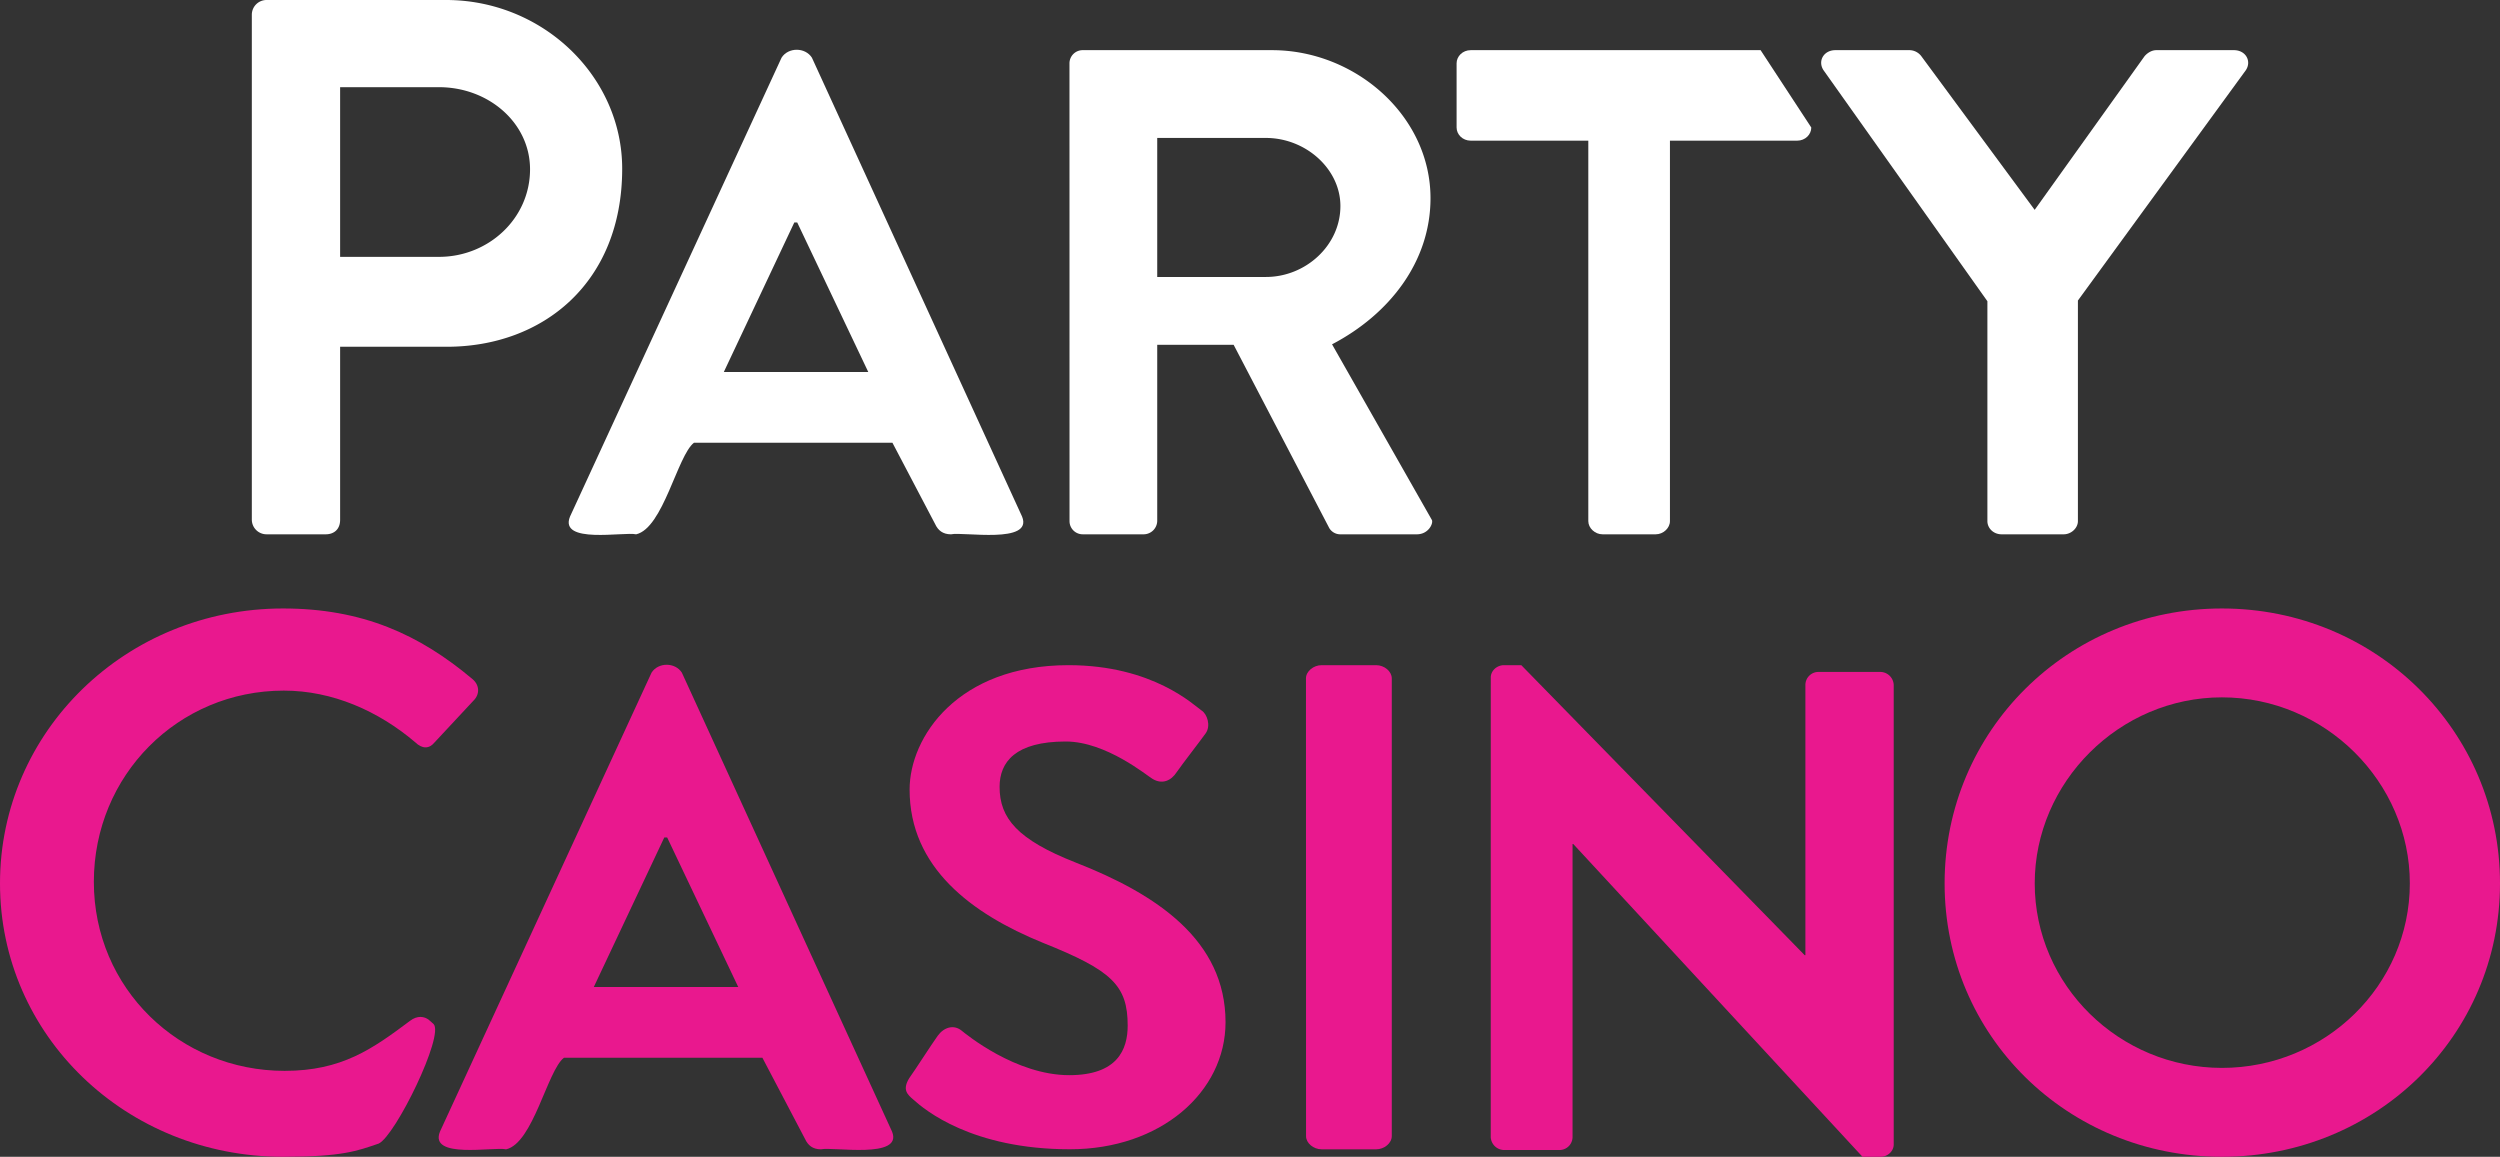 <?xml version="1.0" encoding="UTF-8"?> <svg xmlns="http://www.w3.org/2000/svg" viewBox="0 0 1918 887.49" data-version="2" id="f0d0f6e2-edb7-11ec-b4b9-18473dc6cc98"><rect x="0" y="0" width="1918" height="887.49" fill="#333333" stroke="none"/><title>PartyCasino</title><defs><style> .cls-PC-1a-svg-logo-1 { fill: #fff; } .cls-PC-1a-svg-logo-2 { fill: #e9188e; } </style></defs><g id="Layer_2" data-name="Layer 2"><g id="Layer_1-2" data-name="Layer 1"><g id="PartyCasino_logo_alt"><path id="PC_p" class="cls-PC-1a-svg-logo-1" d="M193.2,11.14A11.3,11.3,0,0,1,204.66,0H342.2c74.21,0,135.14,58.56,135.14,129.42,0,87.67-60.93,136.61-134.53,136.61H260.94V398.8c0,7.56-5,11.12-11,11.12H204.66A11.28,11.28,0,0,1,193.2,398.8ZM336.82,197.06c37.93,0,69.83-29.39,69.83-67.17,0-35.67-31.9-63-69.83-63H260.94V197.06Z"></path><path id="PC_a" class="cls-PC-1a-svg-logo-1" d="M437.31,396.32,599.62,44.24c5.15-8.1,18.12-8.06,23.27,0L784.14,396.32c8.66,21.28-45.22,11.52-54.54,13.61-6.34,0-10-3.14-12.16-7.86l-32.78-62.42H532.43c-12.77,9.85-23.58,65.49-44.4,70.28C478.71,407.79,428.65,417.66,437.31,396.32Zm228.84-110.9L611.62,170.66H609.4L555.3,285.42Z"></path><path id="PC_r" class="cls-PC-1a-svg-logo-1" d="M820.5,48.57a10.11,10.11,0,0,1,10.14-10.09H975.85c64.06,0,121.63,50.41,121.63,113.56,0,48.81-31.6,89.15-75.54,112.12l76.6,134.77c1.24,2.5-2.5,11-11.57,11h-58.61a9.84,9.84,0,0,1-8.54-4.77L946.45,264.53H887.82V399.84a10.47,10.47,0,0,1-10.14,10.08h-47a10.1,10.1,0,0,1-10.14-10.08ZM971.21,212.49c30.45,0,57.15-24.14,57.15-54.42,0-28.54-26.7-52.24-57.15-52.24H887.82V212.49Z"></path><path id="PC_t" class="cls-PC-1a-svg-logo-1" d="M1389.62,97.84c0,5.3-4.57,10.08-10.87,10.08h-97.57V399.84c0,5.31-5.15,10.08-10.88,10.08h-40.88c-5.72,0-10.87-4.77-10.87-10.08V107.92h-90.18c-6.29,0-10.87-4.78-10.87-10.08V48.57c0-5.31,4.58-10.09,10.87-10.09h222.36Z"></path><path id="PC_y" class="cls-PC-1a-svg-logo-1" d="M1524.73,231.1,1399,53.87c-4.58-6.9,0-15.39,9.15-15.39H1465a11.56,11.56,0,0,1,9.15,4.78L1561,161,1645.2,43.26c1.72-2.12,5.15-4.78,9.16-4.78h59.49c9.15,0,13.73,8.49,9.15,15.39l-128.83,176.7V399.84c0,5.31-5.15,10.08-10.87,10.08h-47.69c-6.3,0-10.88-4.77-10.88-10.08Z"></path><path id="PC_c" class="cls-PC-1a-svg-logo-2" d="M217.12,466.82c60.75,0,104.65,19.86,145.54,54.33,5.42,4.68,5.42,11.68.61,16.36l-29.75,31.93c-4.21,5.25-9.63,5.25-15,0-28.27-24-63.48-39.6-100.76-39.6C136.64,529.84,72,594.77,72,676.56s65.81,145,146.36,145c43.92,0,67.44-16.83,96.31-38.45,5.41-4.1,10.83-3.51,14.43-.59l3.49,3.06c8.51,8.51-29.14,85.61-42,91.75C274,883,262.69,887.49,217.12,887.49,96.83,887.49,0,794.59,0,677.73S96.83,466.82,217.12,466.82Z"></path><path id="PC_a2" class="cls-PC-1a-svg-logo-2" d="M337.55,868.16,499.86,516.07c5.15-8.1,18.12-8.06,23.27,0L684.38,868.16c8.66,21.28-45.22,11.52-54.54,13.6-6.34,0-10-3.14-12.16-7.85L584.9,811.49H432.67c-12.77,9.85-23.58,65.49-44.4,70.28C379,879.62,328.89,889.5,337.55,868.16ZM566.39,757.25,511.85,642.5h-2.21l-54.1,114.75Z"></path><path id="PC_s" class="cls-PC-1a-svg-logo-2" d="M697.55,827.19c4.82-6.71,17-25.78,21.83-32.49s12.32-8.77,18.21-4.13c3.2,2.58,41.51,34.3,82.73,34.3,36.93,0,44.84-19.58,44.84-38,0-31-12.19-42.46-65.18-63.61C745.38,701,697.85,665.6,697.85,605.75c0-40.23,36.82-95.43,121.94-95.43,65,0,96.62,31.13,102,34.74,4.28,2.58,7.39,11.69,3.21,17.55-4.37,6.12-17.89,23.5-22.17,29.69-4.28,6.71-11.24,9.8-18.73,5.17-3.75-2.07-35.39-28.59-66.44-28.59-38.64,0-50.77,15.73-50.77,34.82,0,24.16,13.84,40.5,58.26,58,62.1,24.25,115.09,59.58,115.09,122.52,0,53.65-49.78,97.5-119.37,97.5-75.32,0-111.52-30.32-120.09-38.06C695.94,839.57,692.2,836,697.55,827.19Z"></path><path id="PC_i" class="cls-PC-1a-svg-logo-2" d="M1001.94,520.41c0-5.31,5.72-10.09,12-10.09h41.83c6.34,0,12,4.78,12,10.09V871.68c0,5.31-5.7,10.08-12,10.08H1014c-6.33,0-12-4.77-12-10.08Z"></path><path id="PC_n" class="cls-PC-1a-svg-logo-2" d="M1143.72,519.75c0-5.24,4.8-9.43,10.12-9.43h13.3l217.43,222.53h.53V525.51a10,10,0,0,1,10.11-10h47.54a10.38,10.38,0,0,1,10.11,10V878.05c0,5.25-4.78,9.44-10.11,9.44h-13.83L1207,647.52h-.54V872.29a10,10,0,0,1-10.11,10h-42.54a10.4,10.4,0,0,1-10.12-10Z"></path><path id="PC_o" class="cls-PC-1a-svg-logo-2" d="M1704.66,466.82c118.52,0,213.34,94.06,213.34,210.91s-94.82,209.76-213.34,209.76-212.76-92.9-212.76-209.76S1586.13,466.82,1704.66,466.82Zm0,352.47c79.28,0,144.16-63.41,144.16-141.6,0-77.62-64.88-142.68-144.16-142.68-78.74,0-143.62,65.06-143.62,142.68C1561.06,755.88,1625.94,819.29,1704.68,819.29Z"></path></g></g></g></svg> 